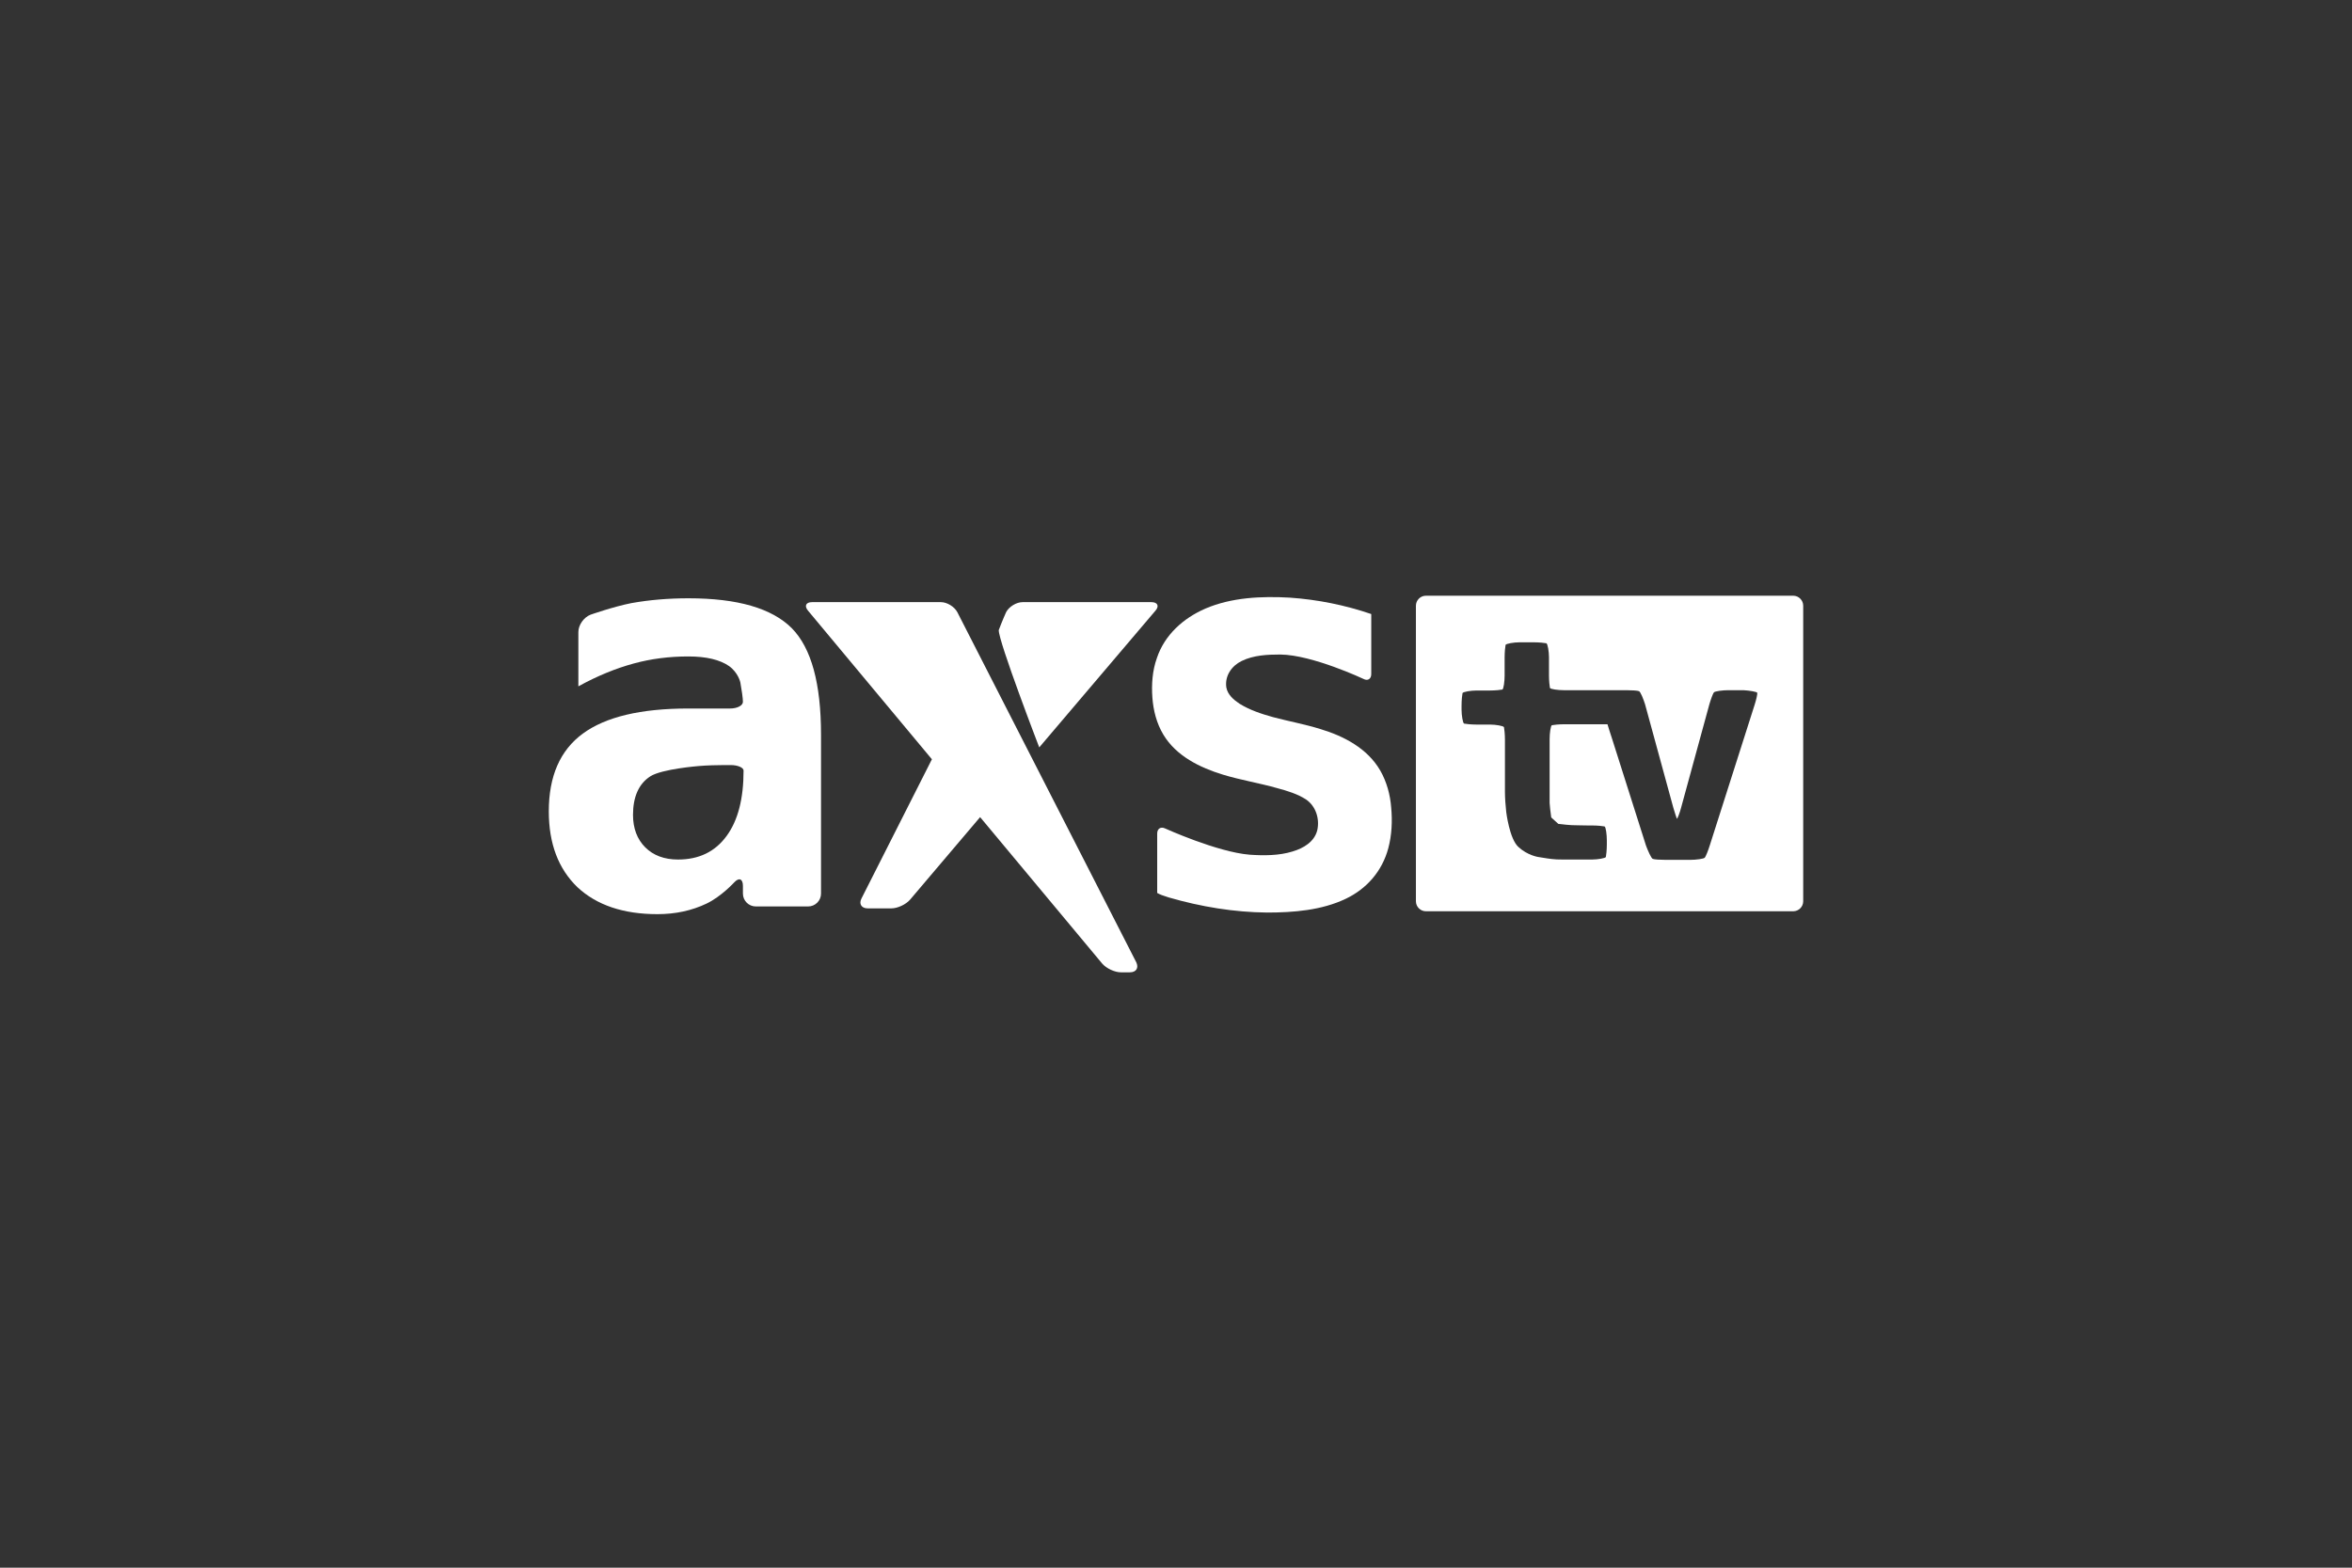 <svg width="3000" height="2000" viewBox="0 0 3000 2000" fill="none" xmlns="http://www.w3.org/2000/svg">
<rect x="0" y="0" width="3000" height="2000" fill="#333333" stroke="none"/>
<g clip-path="url(#clip0_221_206)">
<path d="M1749.04 783.366V860.025C1749.04 866.174 1744.53 869.044 1739.2 866.174C1739.2 866.174 1674.02 835.429 1633.03 835.019C1616.63 835.019 1599 835.839 1583.83 843.218C1571.13 849.367 1562.11 862.075 1564.16 876.833C1565.8 886.262 1573.58 892.821 1580.96 897.74C1594.08 905.939 1609.25 910.858 1624.01 914.957C1644.09 920.287 1664.59 923.976 1684.27 930.125C1714.19 939.144 1744.12 954.722 1760.52 983.008C1768.72 997.356 1773.23 1013.75 1774.46 1030.15C1776.1 1047.37 1775.28 1065.41 1770.77 1082.21C1762.98 1111.32 1743.3 1133.87 1716.65 1146.57C1685.91 1161.33 1649.83 1164.2 1616.22 1164.2C1573.99 1163.79 1531.77 1156.82 1490.78 1144.93L1485.86 1143.29C1480.12 1141.65 1476.02 1139.2 1476.02 1139.2V1131.82V1103.53V1063.36C1476.02 1057.21 1480.53 1054.34 1485.86 1056.8C1485.86 1056.8 1552.68 1087.13 1594.08 1090.41C1612.12 1091.64 1631.39 1091.64 1648.6 1086.31C1662.54 1082.21 1676.48 1074.01 1680.17 1059.26C1683.45 1044.91 1678.53 1028.51 1665.82 1019.9C1655.16 1012.93 1641.64 1008.83 1629.34 1005.55C1606.38 998.995 1583.01 995.306 1560.06 988.337C1530.54 979.318 1500.21 964.56 1483.81 937.094C1475.2 922.746 1471.1 906.349 1469.87 889.951C1468.64 873.143 1469.87 855.516 1475.61 839.528C1485.45 810.013 1509.22 788.696 1537.51 776.397C1571.13 762.049 1609.25 760.41 1645.32 762.459C1680.58 764.919 1715.42 771.888 1749.04 783.366Z" fill="white"/>
<path d="M1047.22 937.504V1140.02C1047.22 1149.03 1039.84 1156.41 1030.82 1156.41H964.002C954.983 1156.41 947.604 1149.03 947.604 1140.02V1130.18C947.604 1121.16 942.685 1119.11 936.536 1125.67C936.536 1125.67 920.138 1143.7 901.281 1152.72C882.424 1161.74 861.517 1166.25 838.56 1166.25C795.106 1166.25 761.081 1154.77 736.485 1131.82C712.298 1108.45 700 1076.47 700 1035.07C700 990.387 714.348 957.181 743.454 935.864C772.56 914.548 817.243 903.889 877.914 903.889H931.207C940.225 903.889 947.604 900.2 947.604 895.28C947.604 890.771 945.965 879.703 944.325 870.684C944.325 870.684 941.865 858.386 929.977 849.777C918.089 841.578 900.871 837.479 877.914 837.479C853.728 837.479 830.771 840.348 808.224 846.497C785.678 852.646 762.311 862.075 737.715 875.603V806.323C737.715 797.304 744.684 787.466 753.292 784.186C753.292 784.186 782.398 773.938 805.355 769.428C828.312 765.329 852.498 763.279 878.324 763.279C940.635 763.279 984.499 775.987 1009.92 801.404C1034.92 826.82 1047.22 871.914 1047.22 937.504ZM924.238 976.039C915.219 976.039 900.461 976.449 891.442 977.268C891.442 977.268 844.299 980.958 829.541 990.387C814.783 999.815 807.405 1016.62 807.405 1039.58C807.405 1056.8 812.734 1070.74 822.982 1080.98C833.231 1091.23 847.169 1096.56 864.796 1096.56C891.442 1096.56 911.94 1086.72 926.697 1066.64C941.455 1046.55 948.424 1018.67 948.424 983.008C948.424 979.318 941.045 976.039 932.027 976.039L924.238 976.039Z" fill="white"/>
<path d="M1468.64 768.199H1304.25C1296.46 768.199 1287.04 773.938 1283.35 780.907C1283.35 780.907 1278.02 792.796 1273.92 803.864C1273.51 818.212 1325.57 953.493 1325.57 953.493L1473.97 778.858C1478.89 773.119 1476.43 768.199 1468.64 768.199Z" fill="white"/>
<path d="M1449.37 1227.74L1221.04 780.907C1217.35 773.938 1207.92 768.199 1200.13 768.199H1035.74C1027.95 768.199 1025.49 773.119 1030.82 779.268L1188.65 968.66L1098.87 1146.16C1095.18 1153.13 1098.87 1158.87 1106.66 1158.87H1137C1144.79 1158.87 1155.44 1153.95 1160.77 1147.8L1250.14 1042.45L1405.92 1229.38C1411.25 1235.53 1421.91 1240.45 1429.7 1240.45H1441.17C1449.37 1240.45 1452.65 1234.71 1449.37 1227.74Z" fill="white"/>
<path d="M1818.73 760C1811.76 760 1806.02 765.739 1806.02 772.708V1149.85C1806.02 1156.82 1811.76 1162.56 1818.73 1162.56H2287.29C2294.26 1162.56 2300 1156.82 2300 1149.85V772.708C2300 765.739 2294.26 760 2287.29 760L1818.73 760ZM2241.38 883.802C2241.79 885.442 2240.15 892.411 2238.1 898.97L2180.71 1078.93C2178.66 1085.49 2175.79 1092.46 2174.56 1094.1C2173.33 1095.74 2163.08 1096.97 2156.11 1096.97H2124.54C2117.58 1096.97 2110.2 1096.56 2108.15 1095.74C2106.1 1094.92 2102 1085.49 2099.54 1078.93L2056.08 942.014C2054.03 935.455 2051.17 927.256 2050.35 923.976C2047.07 923.976 2038.46 923.976 2031.49 923.976H1995.41C1988.44 923.976 1981.07 924.796 1979.43 925.206C1977.79 926.026 1976.56 935.865 1976.56 942.834V1007.19C1976.56 1014.16 1976.56 1021.95 1976.56 1024.41C1976.56 1026.87 1977.79 1036.71 1978.61 1042.86C1978.61 1042.86 1978.61 1042.86 1983.12 1046.96C1987.62 1051.06 1987.62 1051.06 1987.62 1051.06C1994.59 1051.88 2002.38 1052.7 2004.84 1052.7C2007.3 1052.7 2018.37 1053.11 2025.34 1053.11H2030.67C2037.64 1053.11 2045.02 1053.93 2046.66 1054.34C2048.3 1055.16 2049.53 1065 2049.53 1071.97V1077.29C2049.53 1084.26 2048.71 1091.64 2048.3 1093.28C2047.89 1094.92 2037.64 1096.56 2030.67 1096.56H1999.51C1992.54 1096.56 1984.75 1096.56 1982.3 1096.15C1979.84 1096.15 1968.77 1094.51 1961.8 1093.28C1961.8 1093.28 1948.27 1091.23 1936.79 1080.57C1925.31 1070.33 1921.21 1035.89 1921.21 1035.89C1920.39 1028.92 1919.57 1017.44 1919.57 1010.47V943.654C1919.57 936.685 1918.75 929.306 1918.34 927.666C1917.52 926.026 1907.69 924.386 1900.72 924.386H1883.5C1876.53 924.386 1869.15 923.566 1867.51 923.157C1865.87 922.747 1864.23 912.498 1864.23 905.529V900.2C1864.23 893.231 1865.05 885.852 1865.46 884.212C1866.28 882.572 1876.12 880.933 1883.09 880.933H1900.31C1907.28 880.933 1914.65 880.113 1916.29 879.703C1917.93 878.883 1919.16 869.044 1919.16 862.075V838.709C1919.16 831.74 1919.98 824.361 1920.39 822.721C1921.21 821.081 1931.05 819.441 1938.02 819.441H1956.47C1963.44 819.441 1970.82 820.261 1972.46 820.671C1974.1 821.491 1975.74 831.33 1975.74 838.299V861.665C1975.74 868.634 1976.56 876.013 1976.97 877.653C1977.79 879.293 1987.62 880.523 1994.59 880.523H2074.12C2081.09 880.523 2088.47 880.933 2090.52 881.753C2092.57 882.572 2096.26 892.001 2098.31 898.56L2134.38 1030.56C2136.43 1037.53 2138.48 1043.68 2138.89 1044.5C2139.3 1045.32 2142.58 1037.12 2144.22 1030.56L2180.3 898.56C2182.35 891.591 2184.81 885.032 2186.04 883.392C2187.27 881.753 2197.51 880.523 2204.48 880.523H2223.75C2231.54 880.933 2240.97 882.572 2241.38 883.802Z" fill="white"/>
</g>
<defs>
<clipPath id="clip0_221_206">
<rect width="1600" height="480.451" fill="white" transform="translate(700 760)"/>
</clipPath>
</defs>
</svg>
